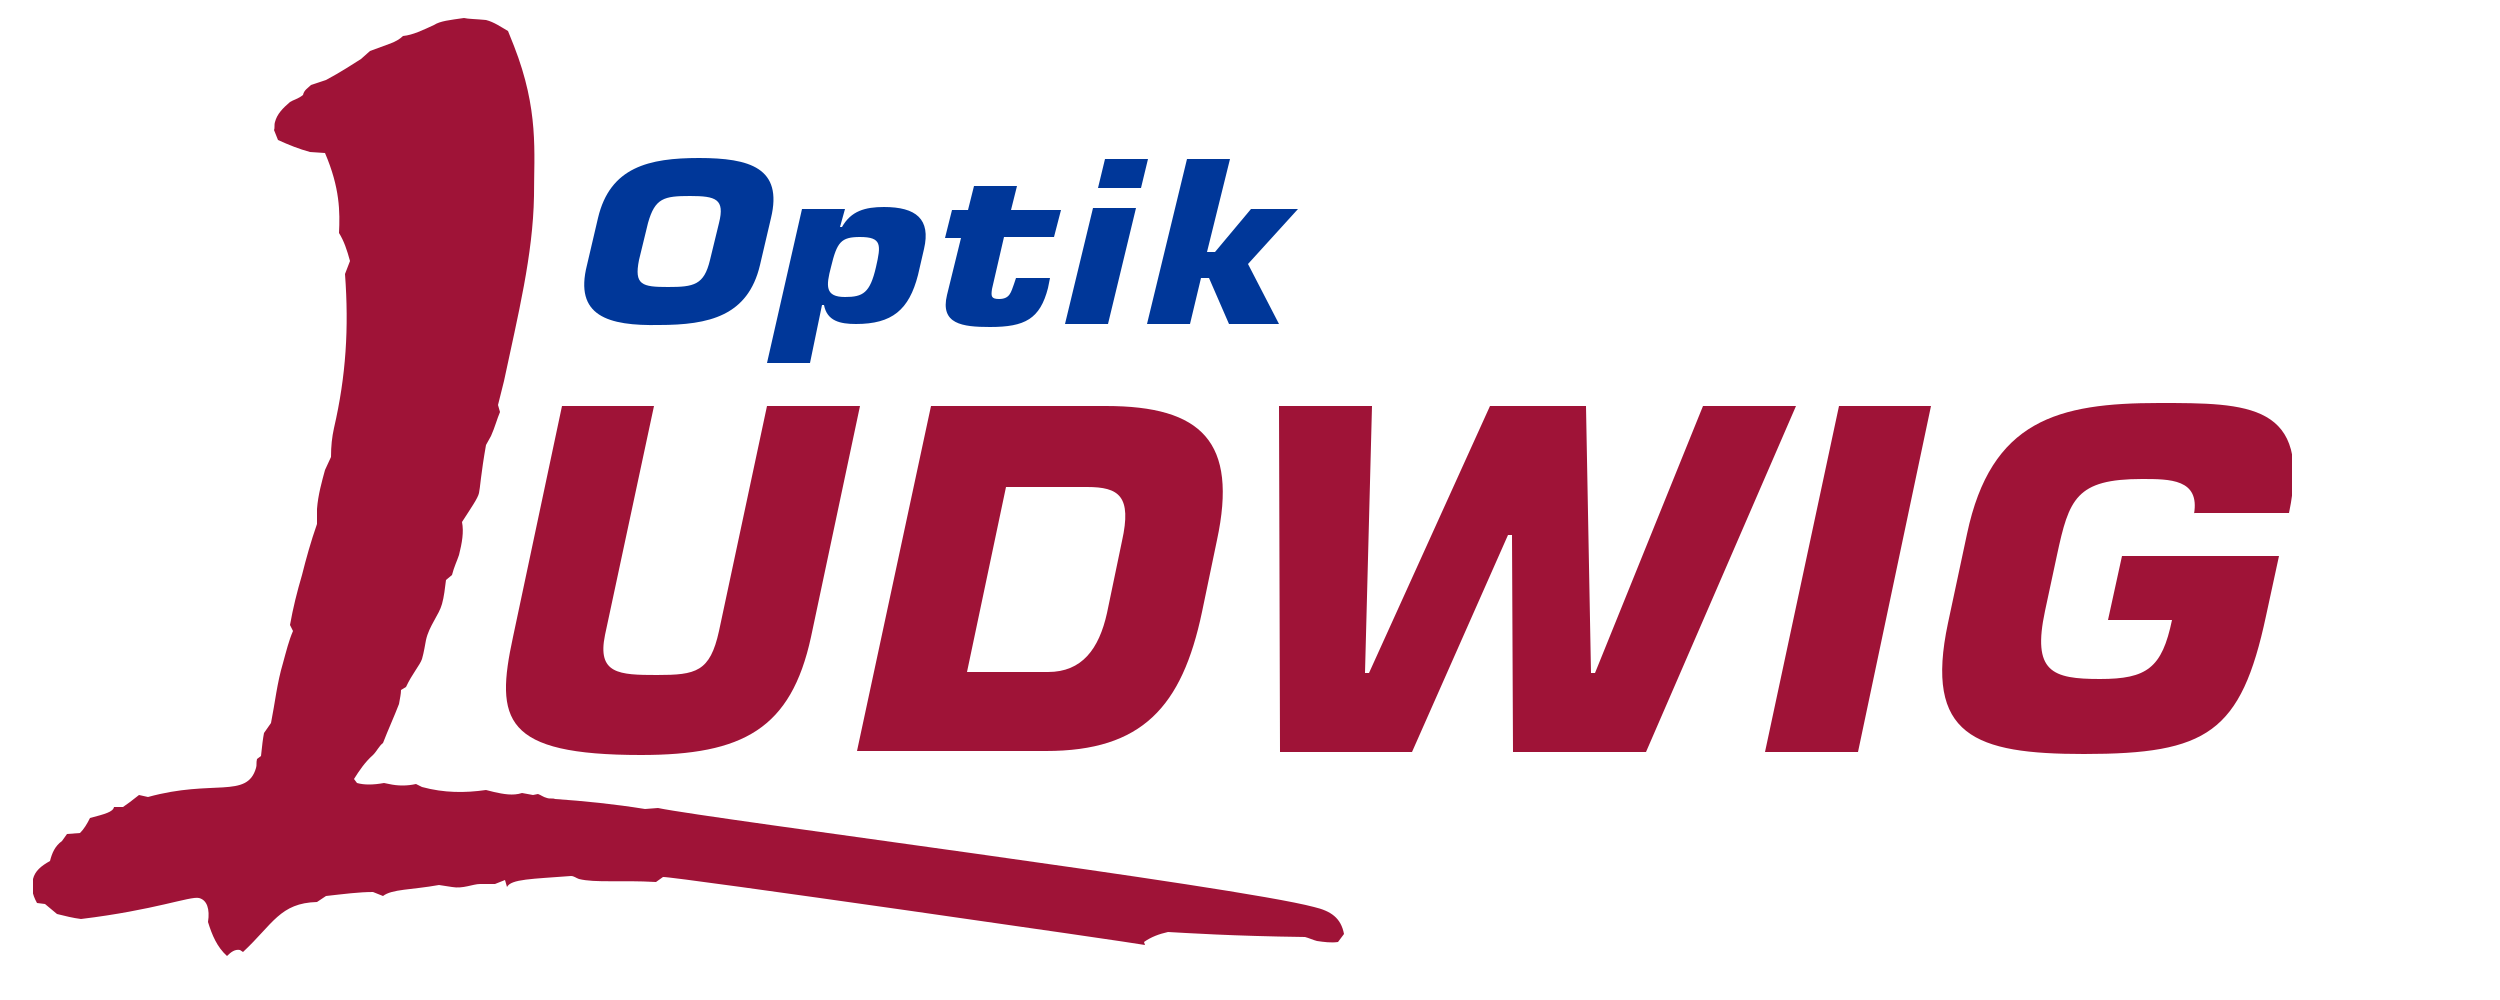 <?xml version="1.0" encoding="utf-8"?>
<!-- Generator: Adobe Illustrator 27.1.0, SVG Export Plug-In . SVG Version: 6.00 Build 0)  -->
<svg version="1.1" id="Ebene_1" xmlns="http://www.w3.org/2000/svg" xmlns:xlink="http://www.w3.org/1999/xlink" x="0px" y="0px"
	 viewBox="0 0 250 100" style="enable-background:new 0 0 250 100;" xml:space="preserve">
<style type="text/css">
	.st0{clip-path:url(#SVGID_00000039824704658937841480000013141886421411837839_);}
	.st1{clip-path:url(#SVGID_00000129897361748221763120000005159117890057749662_);fill:#9F1337;}
	.st2{fill:#003799;}
	.st3{fill:#9F1337;}
	.st4{clip-path:url(#SVGID_00000034799452750762665990000013973052489787303345_);fill:#9F1337;}
</style>
<g>
	<defs>
		<rect id="SVGID_1_" x="-4.9" y="-14.3" width="247.4" height="174.9"/>
	</defs>
	<clipPath id="SVGID_00000034776829897347677700000018334857671060057992_">
		<use xlink:href="#SVGID_1_"  style="overflow:visible;"/>
	</clipPath>
	<g style="clip-path:url(#SVGID_00000034776829897347677700000018334857671060057992_);">
		<g>
			<defs>
				<rect id="SVGID_00000161631682966265309690000006515993279909972655_" x="3.3" y="1.8" width="225.9" height="93.9"/>
			</defs>
			<clipPath id="SVGID_00000018210900601871519130000009524365256064347041_">
				<use xlink:href="#SVGID_00000161631682966265309690000006515993279909972655_"  style="overflow:visible;"/>
			</clipPath>
			<path style="clip-path:url(#SVGID_00000018210900601871519130000009524365256064347041_);fill:#9F1337;" d="M133.8,94.2
				c-0.7,0.1-1.4,0-2.1-0.1c-0.4-0.1-0.8-0.3-1.2-0.4c-7.4-0.1-11.8-0.4-13.7-0.5c-0.9,0.2-1.7,0.5-2.4,1l0.1,0.3
				c-0.9-0.2-47.4-6.9-48.2-6.8l-0.7,0.5c-3.5-0.2-6.1,0.1-7.7-0.3c-0.3-0.1-0.5-0.3-0.8-0.3c-3.9,0.3-6,0.3-6.4,1.1L50.5,88l-1,0.4
				l-1.5,0c-0.7,0-1.7,0.5-2.8,0.3l-1.3-0.2c-2.8,0.5-4.7,0.4-5.6,1.1l-1-0.4c-1.4,0-2.9,0.2-4.7,0.4l-0.9,0.6
				c-3.7,0.1-4.4,2.2-7.4,5L24,95c-0.5-0.1-0.9,0.2-1.3,0.6c-1-0.9-1.5-2.1-1.9-3.4c0.2-1.3-0.1-2.2-0.9-2.4
				C19,89.6,15.5,91,8.1,91.9c-0.8-0.1-1.6-0.3-2.4-0.5l-1.2-1l-0.8-0.1c-0.5-0.9-0.6-1.6-0.4-2.4c0.2-0.8,0.8-1.3,1.7-1.8
				c0.2-0.8,0.5-1.5,1.2-2l0.5-0.7L8,83.3c0.4-0.4,0.7-0.9,1-1.5c1.5-0.4,2.3-0.6,2.4-1.1l0.9,0l0.7-0.5l0.9-0.7l0.9,0.2
				c6.5-1.8,9.9,0.2,10.8-2.9c0.1-0.3,0-0.5,0.1-0.9l0.4-0.3c0.1-1,0.2-1.8,0.3-2.3l0.7-1c0.4-2,0.6-4,1.2-6c0.3-1.1,0.6-2.3,1-3.2
				l-0.3-0.6c0.3-1.7,0.7-3.3,1.2-5c0.4-1.6,0.9-3.4,1.5-5.1l0-1.5c0.1-1.4,0.5-2.8,0.8-3.9l0.6-1.3c0-1.1,0.1-2,0.3-2.9
				c1.2-5.2,1.5-10,1.1-15.4l0.5-1.3c-0.3-1.1-0.6-2-1.1-2.8c0.1-2.1,0.1-4.5-1.4-8L31,15.2c-1.1-0.3-2.1-0.7-3.2-1.2L27.4,13
				c0.1-0.2,0-0.5,0.1-0.8c0.2-0.8,0.8-1.4,1.5-2c0.3-0.2,0.8-0.3,1.3-0.7c0.1-0.5,0.5-0.7,0.8-1l1.5-0.5c1.5-0.8,2.7-1.6,3.5-2.1
				l0.9-0.8l1.9-0.7c0.6-0.2,1.1-0.5,1.4-0.8c1-0.1,2-0.6,3.1-1.1C44,2.1,45,2,46.4,1.8c0.4,0.1,1.2,0.1,2.2,0.2
				c0.8,0.2,1.5,0.7,2.2,1.1l0.6,1.5c2.5,6.4,2,10.6,2,15c-0.1,5.9-1.6,11.9-3,18.5l-0.6,2.4l0.2,0.7c-0.3,0.7-0.5,1.5-0.9,2.4
				l-0.5,0.9c-0.5,2.8-0.6,4.4-0.7,4.8c-0.1,0.5-0.8,1.5-1.7,2.9c0.2,1,0,2.1-0.3,3.3c-0.2,0.6-0.5,1.2-0.7,2l-0.6,0.5
				c-0.1,0.8-0.2,1.7-0.4,2.4c-0.3,1.1-1.3,2.2-1.6,3.6c-0.1,0.5-0.2,1.2-0.4,1.9c-0.2,0.6-1,1.5-1.6,2.8l-0.5,0.3
				c0,0.4-0.1,0.8-0.2,1.4c-0.5,1.3-1.1,2.6-1.6,3.9c-0.4,0.3-0.6,0.8-1,1.2c-0.8,0.7-1.4,1.6-1.9,2.4l0.3,0.4
				c0.7,0.2,1.6,0.2,2.7,0l0.5,0.1c0.9,0.2,1.8,0.2,2.7,0l0.6,0.3c2.2,0.6,4.3,0.6,6.4,0.3l0.8,0.2c0.9,0.2,1.9,0.4,2.8,0.1l1.1,0.2
				l0.5-0.1c0.3,0.1,0.5,0.3,0.9,0.4c0.3,0.1,0.6,0,0.8,0.1c2.9,0.2,5.9,0.5,9,1l1.3-0.1c5.3,1.1,57.7,7.8,65.6,9.9
				c1.7,0.4,2.7,1.1,3,2.7L133.8,94.2"/>
		</g>
		<path class="st2" d="M71,26l0.9-3.7c0.6-2.4-0.3-2.7-2.9-2.7c-2.6,0-3.5,0.2-4.2,2.7L63.9,26c-0.5,2.5,0.3,2.7,2.9,2.7
			C69.4,28.7,70.4,28.5,71,26 M58.7,26.5l1.1-4.7c1.2-5.1,5.1-6,10.1-6c5.1,0,8.4,1,7.2,6L76,26.5c-1.2,5.1-5.1,6-10.1,6
			C60.8,32.6,57.4,31.6,58.7,26.5z"/>
		<path class="st2" d="M83.1,26.7c-0.5,1.9-0.6,3,1.4,3c1.8,0,2.5-0.4,3.1-3c0.5-2.2,0.6-3-1.6-3C84.1,23.7,83.7,24.2,83.1,26.7
			 M80.2,20.9h4.3l-0.5,1.8h0.2c0.9-1.6,2.3-2,4.2-2c3.2,0,4.7,1.2,4,4.2l-0.6,2.6c-0.9,3.5-2.6,4.9-6.2,4.9c-1.6,0-2.9-0.3-3.2-1.9
			h-0.2l-1.2,5.8h-4.3L80.2,20.9z"/>
		<path class="st2" d="M105.4,23.7h-5l-1.2,5.2c-0.1,0.7-0.1,1,0.7,1c1.1,0,1.2-0.7,1.5-1.5l0.2-0.6h3.4l-0.2,1
			c-0.8,3.1-2.3,3.9-5.8,3.9c-2.8,0-5-0.3-4.3-3.2l1.4-5.7h-1.6l0.7-2.8h1.6l0.6-2.4h4.3l-0.6,2.4h5L105.4,23.7"/>
		<path class="st2" d="M114.1,18.8h-4.3l0.7-2.9h4.3L114.1,18.8 M110.8,32.4h-4.3l2.8-11.6h4.3L110.8,32.4z"/>
		<polyline class="st2" points="120.7,25.2 121.5,25.2 125.1,20.9 129.8,20.9 124.8,26.4 127.9,32.4 122.9,32.4 120.9,27.8 
			120.1,27.8 119,32.4 114.7,32.4 118.7,15.9 123,15.9 120.7,25.2 		"/>
		<path class="st3" d="M86,40.6l-4.9,23.1c-2,9.2-6.8,11.8-17,11.8c-13.8,0-14.6-3.5-12.8-11.8l4.9-23.1h9.2l-4.9,22.9
			c-0.8,3.9,1.4,4,5.2,4c3.9,0,5.3-0.3,6.2-4.4l4.8-22.5H86"/>
		<path class="st3" d="M96.7,67.2h8.1c3.4,0,5.1-2.3,5.9-5.9l1.5-7.2c1-4.5-0.3-5.4-3.5-5.4h-8.1L96.7,67.2 M93.1,40.6h17.5
			c9.6,0,13.2,3.6,11.1,13.4l-1.5,7.2c-2,9.5-6,13.9-15.6,13.9H85.7L93.1,40.6z"/>
		<polyline class="st3" points="170.3,40.6 179.6,40.6 164.6,75.2 151.3,75.2 151.2,53.5 150.8,53.5 141.2,75.2 128,75.2 
			127.9,40.6 137.2,40.6 136.5,67.3 136.9,67.3 149,40.6 158.6,40.6 159.1,67.3 159.5,67.3 170.3,40.6 		"/>
		<g>
			<defs>
				<rect id="SVGID_00000064314243854352800240000017645933363753058433_" x="3.3" y="1.8" width="225.9" height="93.9"/>
			</defs>
			<clipPath id="SVGID_00000110447302953768493010000016896153648412247953_">
				<use xlink:href="#SVGID_00000064314243854352800240000017645933363753058433_"  style="overflow:visible;"/>
			</clipPath>
			<polyline style="clip-path:url(#SVGID_00000110447302953768493010000016896153648412247953_);fill:#9F1337;" points="185.8,75.2 
				176.5,75.2 183.9,40.6 193.1,40.6 185.8,75.2 			"/>
			<path style="clip-path:url(#SVGID_00000110447302953768493010000016896153648412247953_);fill:#9F1337;" d="M219.4,51.4
				c0.6-3.5-2.4-3.5-5.2-3.5c-6.6,0-7.3,2-8.5,7.6l-1.2,5.6c-1.3,6.1,0.7,6.8,5.5,6.8c4.7,0,6.2-1.1,7.2-5.9h-6.4l1.4-6.4h15.7
				l-1.3,6c-2.5,11.7-5.9,13.8-18.2,13.8c-10.9,0-16-1.8-13.6-13.1l1.9-8.9c2.4-11.4,9.1-13.1,19.2-13.1c8.9,0,15.3,0,13,11H219.4"
				/>
		</g>
	</g>
</g>
</svg>
